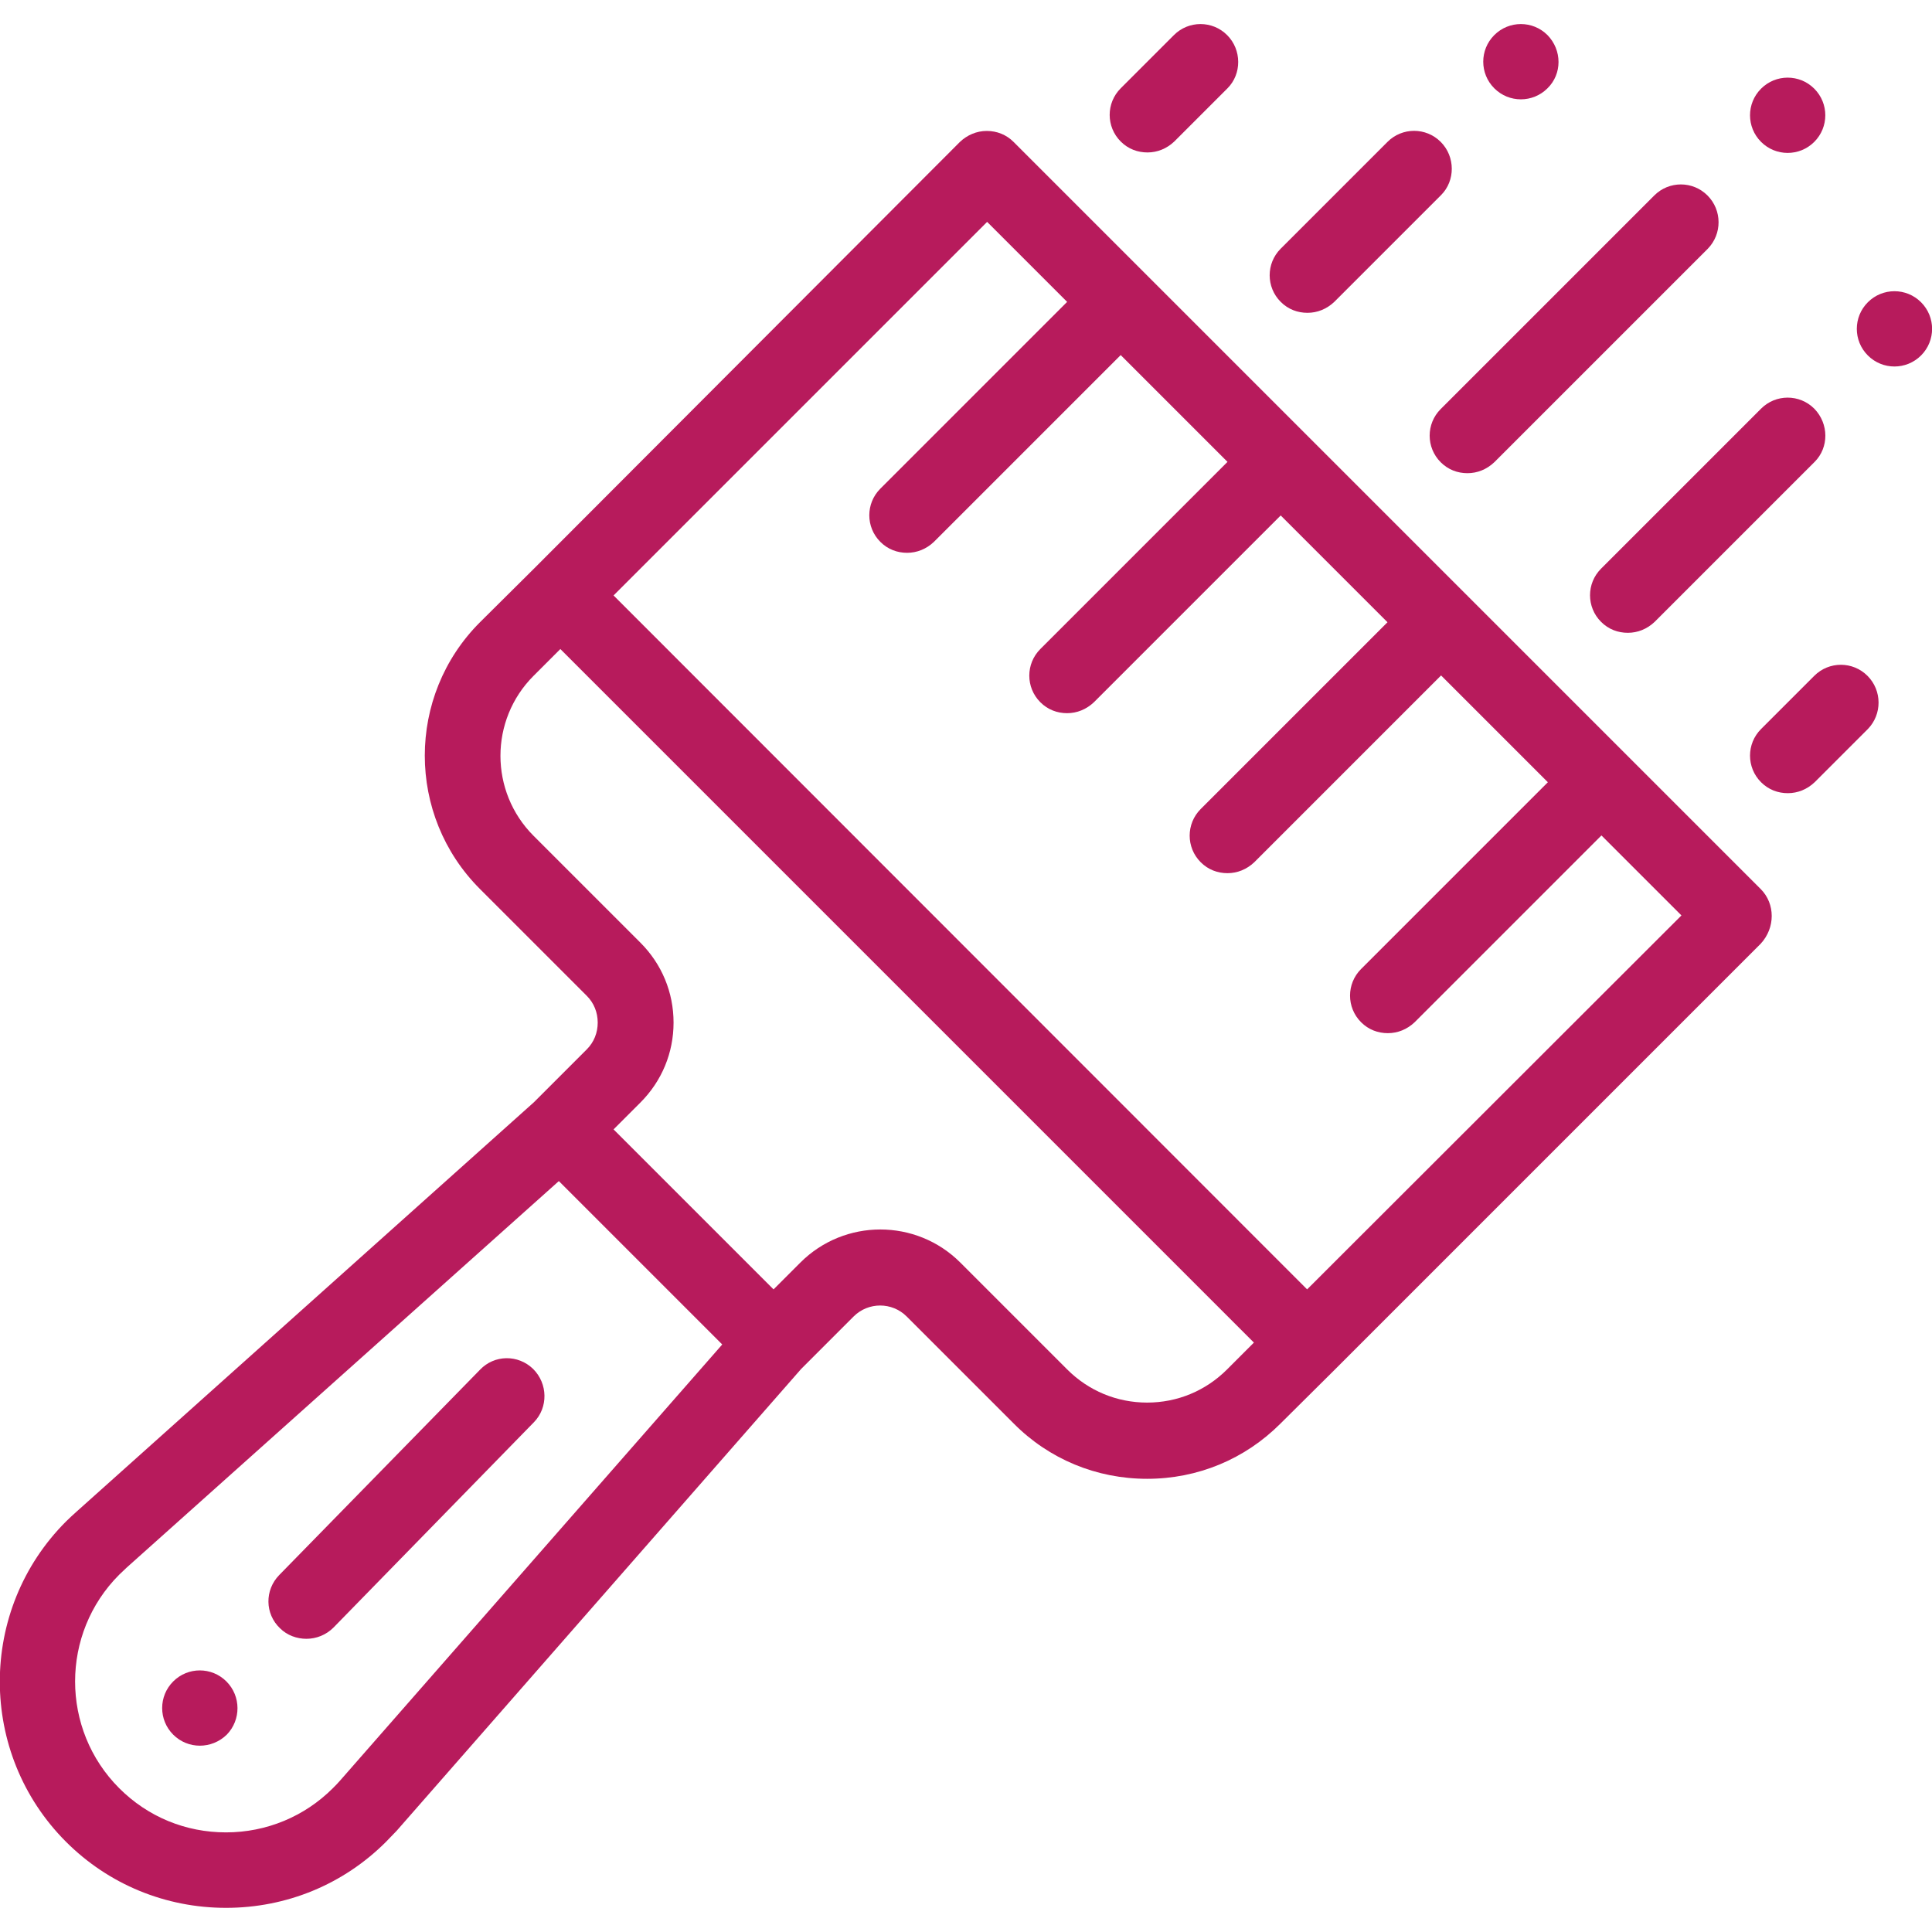 <?xml version="1.0" encoding="utf-8"?>
<!-- Generator: Adobe Illustrator 20.1.0, SVG Export Plug-In . SVG Version: 6.00 Build 0)  -->
<svg version="1.1" id="Capa_1" xmlns="http://www.w3.org/2000/svg" xmlns:xlink="http://www.w3.org/1999/xlink" x="0px" y="0px"
	 viewBox="0 0 512 512" style="enable-background:new 0 0 512 512;" xml:space="preserve" fill="#b71b5c">
<g>
	<g>
		<path d="M509.1,80.1c-3.9-3.9-10.2-3.9-14.1,0c-3.9,3.9-3.9,10.2,0,14.1c3.9,3.9,10.2,3.9,14.1,0C513,90.3,513,84,509.1,80.1z"/>
	</g>
</g>
<g>
	<g>
		<path d="M480.8,23.5c-3.9-3.9-10.2-3.9-14.1,0c-3.9,3.9-3.9,10.2,0,14.1c3.9,3.9,10.2,3.9,14.1,0
			C484.7,33.7,484.7,27.4,480.8,23.5z"/>
	</g>
</g>
<g>
	<g>
		<path d="M410.1,9.3c-3.9-3.9-10.2-3.9-14.1,0c-3.9,3.9-3.9,10.2,0,14.1c3.9,3.9,10.2,3.9,14.1,0C414,19.6,414,13.3,410.1,9.3z"/>
	</g>
</g>
<g>
	<g>
		<path d="M60,445.6c-3.9-3.9-10.2-3.9-14.1,0c-3.9,3.9-3.9,10.2,0,14.1c3.9,3.9,10.2,3.9,14.2,0C63.9,455.8,63.9,449.5,60,445.6z"
			/>
	</g>
</g>
<g>
	<g>
		<path d="M141.3,362.8c-4-3.9-10.3-3.8-14.1,0.2L74,417.4c-3.9,4-3.8,10.3,0.2,14.1c1.9,1.9,4.5,2.8,7,2.8c2.6,0,5.2-1,7.2-3
			l53.1-54.4C145.3,373,145.2,366.7,141.3,362.8z"/>
	</g>
</g>
<g>
	<g>
		<path d="M466.6,235.6l-35.3-35.3c-0.1-0.1-0.1-0.1-0.2-0.2l-42.3-42.3c0-0.1-0.1-0.1-0.1-0.1l-42.3-42.3c0,0-0.1-0.1-0.1-0.1
			l-42.3-42.3c0,0-0.1-0.1-0.1-0.1l-35.3-35.3c-1.9-1.9-4.4-2.9-7.1-2.9s-5.2,1.1-7.1,2.9L141.4,150.8l-14.2,14.1
			c-19.5,19.5-19.5,51.2,0,70.7l28.3,28.3c1.9,1.9,2.9,4.4,2.9,7.1s-1,5.2-2.9,7.1l-14,14L20.4,400.5c0,0,0,0,0,0
			c-1,0.9-2,1.8-2.9,2.7c-23.4,23.4-23.4,61.5,0,84.9c11.3,11.3,26.4,17.5,42.4,17.5c16,0,31.1-6.2,42.4-17.5
			c0.9-0.9,1.8-1.9,2.8-2.9c0,0,0,0,0,0c0,0,0,0,0,0l107.2-122.4l13.9-13.9c3.9-3.9,10.2-3.9,14.1,0l28.3,28.3
			c9.4,9.5,22,14.7,35.4,14.7s25.9-5.2,35.3-14.6l14.2-14.1l113.1-113.1C470.5,245.9,470.5,239.5,466.6,235.6z M90.1,471.9
			L90.1,471.9c-0.6,0.7-1.3,1.4-1.9,2c-7.5,7.5-17.6,11.7-28.3,11.7s-20.7-4.1-28.3-11.7c-15.6-15.6-15.6-41,0-56.6
			c0.6-0.6,1.3-1.2,2-1.9c0,0,0,0,0,0c0,0,0,0,0,0L148.1,313l43.3,43.3L90.1,471.9z M325.2,362.9c-5.7,5.7-13.2,8.8-21.2,8.8
			s-15.5-3.1-21.2-8.8l-28.3-28.3c-11.7-11.7-30.7-11.7-42.4,0l-7.1,7.1l-42.4-42.4l7.1-7.1c5.7-5.7,8.8-13.2,8.8-21.2
			s-3.1-15.5-8.8-21.2l-28.3-28.3c-11.7-11.7-11.7-30.7,0-42.4l7.1-7.1l183.8,183.8L325.2,362.9z M346.4,341.7L162.6,157.8l99-99
			l21.2,21.2l-49.5,49.5c-3.9,3.9-3.9,10.2,0,14.1c2,2,4.5,2.9,7.1,2.9c2.6,0,5.1-1,7.1-2.9l49.5-49.5l28.3,28.3L275.7,172
			c-3.9,3.9-3.9,10.2,0,14.1c2,2,4.5,2.9,7.1,2.9c2.6,0,5.1-1,7.1-2.9l49.5-49.5l28.3,28.3l-49.5,49.5c-3.9,3.9-3.9,10.2,0,14.1
			c2,2,4.5,2.9,7.1,2.9c2.6,0,5.1-1,7.1-2.9l49.5-49.5l28.3,28.3l-49.5,49.5c-3.9,3.9-3.9,10.2,0,14.1c2,2,4.5,2.9,7.1,2.9
			c2.6,0,5.1-1,7.1-2.9l49.5-49.5l21.2,21.2L346.4,341.7z"/>
	</g>
</g>
<g>
	<g>
		<path d="M381.8,37.6c-3.9-3.9-10.2-3.9-14.1,0l-28.3,28.3c-3.9,3.9-3.9,10.2,0,14.1c2,2,4.5,2.9,7.1,2.9s5.1-1,7.1-2.9l28.3-28.3
			C385.7,47.9,385.7,41.5,381.8,37.6z"/>
	</g>
</g>
<g>
	<g>
		<path d="M325.2,9.3c-3.9-3.9-10.2-3.9-14.1,0l-14.1,14.1c-3.9,3.9-3.9,10.2,0,14.1c2,2,4.5,2.9,7.1,2.9c2.6,0,5.1-1,7.1-2.9
			l14.1-14.1C329.1,19.6,329.1,13.2,325.2,9.3z"/>
	</g>
</g>
<g>
	<g>
		<path d="M452.5,51.8c-3.9-3.9-10.2-3.9-14.1,0l-56.6,56.6c-3.9,3.9-3.9,10.2,0,14.1c2,2,4.5,2.9,7.1,2.9s5.1-1,7.1-2.9l56.6-56.6
			C456.4,62,456.4,55.7,452.5,51.8z"/>
	</g>
</g>
<g>
	<g>
		<path d="M480.8,108.3c-3.9-3.9-10.2-3.9-14.1,0l-42.4,42.4c-3.9,3.9-3.9,10.2,0,14.1c2,2,4.5,2.9,7.1,2.9c2.6,0,5.1-1,7.1-2.9
			l42.4-42.4C484.7,118.6,484.7,112.3,480.8,108.3z"/>
	</g>
</g>
<g>
	<g>
		<path d="M494.9,179.1c-3.9-3.9-10.2-3.9-14.1,0l-14.1,14.1c-3.9,3.9-3.9,10.2,0,14.1c2,2,4.5,2.9,7.1,2.9s5.1-1,7.1-2.9l14.1-14.1
			C498.8,189.3,498.8,183,494.9,179.1z"/>
	</g>
</g>
</svg>
